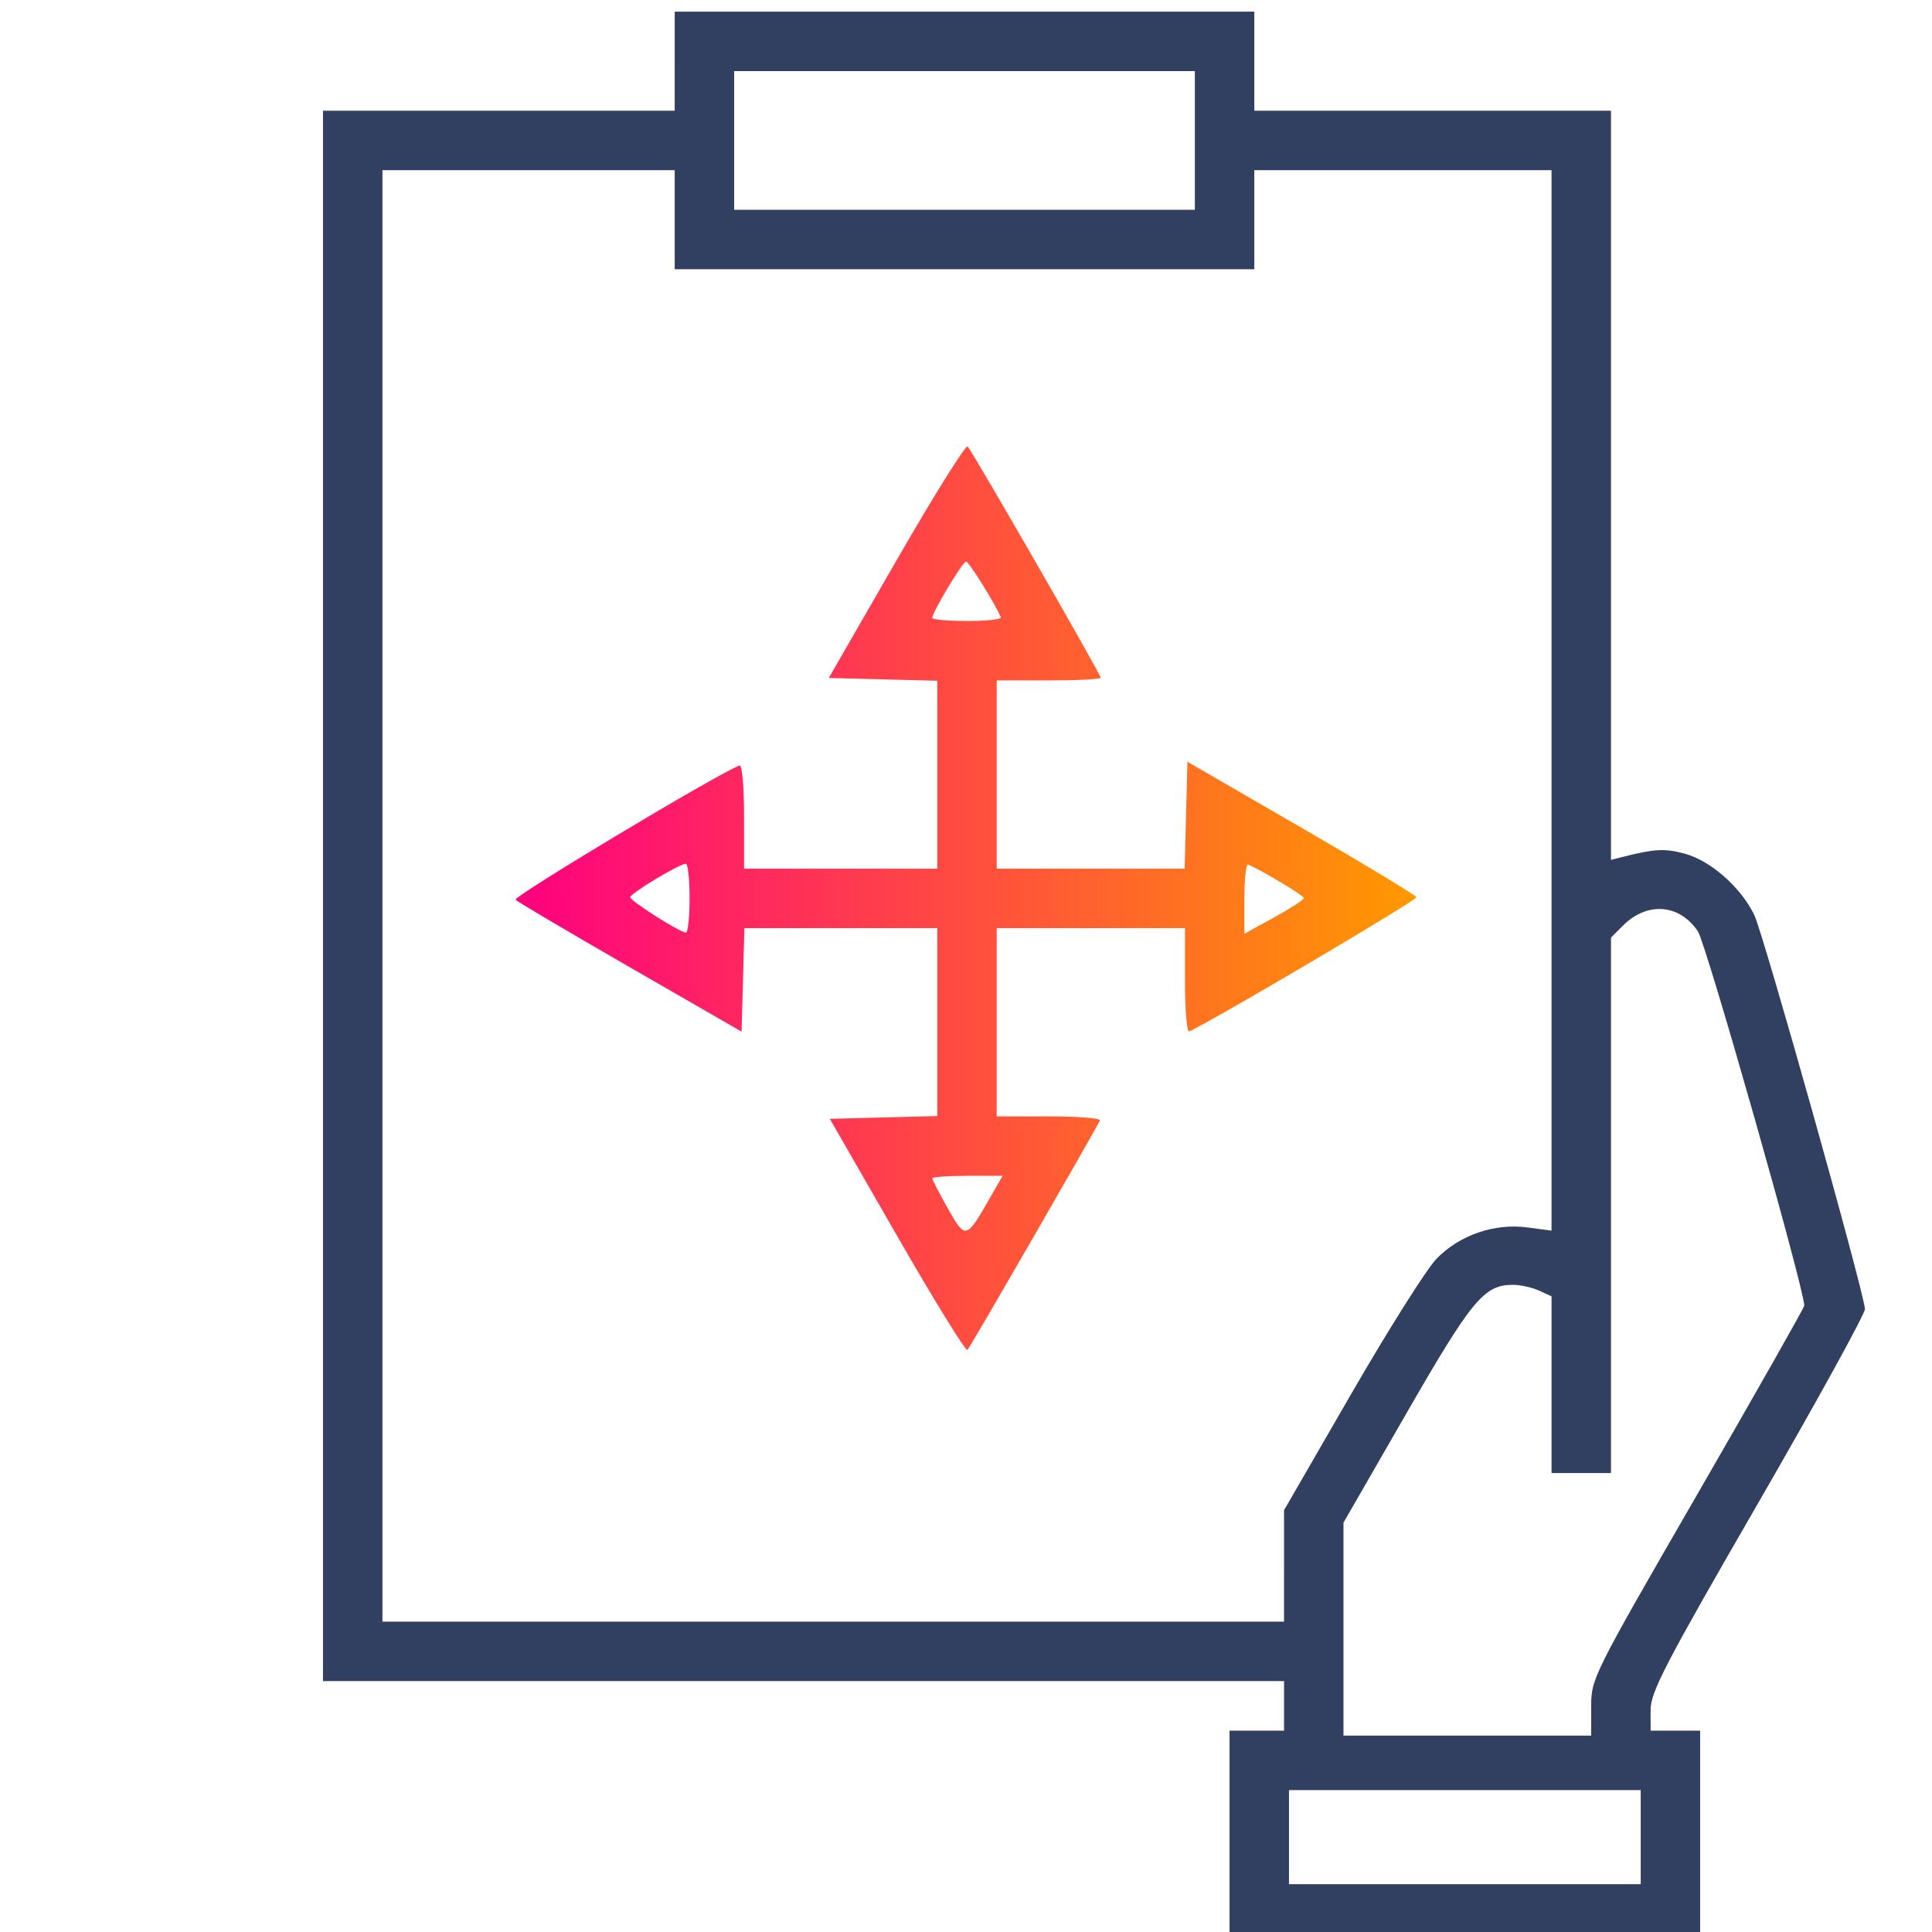 <?xml version="1.0" encoding="UTF-8" standalone="no"?>
<svg
   width="700pt"
   height="700pt"
   version="1.1"
   viewBox="0 0 700 700"
   id="svg4704"
   sodipodi:docname="noun-guidance-5691464.svg"
   inkscape:version="1.2.2 (732a01da63, 2022-12-09, custom)"
   xmlns:inkscape="http://www.inkscape.org/namespaces/inkscape"
   xmlns:sodipodi="http://sodipodi.sourceforge.net/DTD/sodipodi-0.dtd"
   xmlns:xlink="http://www.w3.org/1999/xlink"
   xmlns="http://www.w3.org/2000/svg"
   xmlns:svg="http://www.w3.org/2000/svg">
  <sodipodi:namedview
     id="namedview4706"
     pagecolor="#ffffff"
     bordercolor="#666666"
     borderopacity="1.0"
     inkscape:showpageshadow="2"
     inkscape:pageopacity="0.0"
     inkscape:pagecheckerboard="0"
     inkscape:deskcolor="#d1d1d1"
     inkscape:document-units="pt"
     showgrid="false"
     inkscape:zoom="0.41785714"
     inkscape:cx="542.05128"
     inkscape:cy="257.26496"
     inkscape:window-width="1920"
     inkscape:window-height="946"
     inkscape:window-x="0"
     inkscape:window-y="27"
     inkscape:window-maximized="1"
     inkscape:current-layer="svg4704" />
  <defs
     id="defs4614">
    <linearGradient
       inkscape:collect="always"
       id="linearGradient6422">
      <stop
         style="stop-color:#ff0080;stop-opacity:1;"
         offset="0"
         id="stop6418" />
      <stop
         style="stop-color:#ff9900;stop-opacity:1;"
         offset="1"
         id="stop6420" />
    </linearGradient>
    <symbol
       id="v"
       overflow="visible">
      <path
         d="m3.672-0.219c-0.188 0.094-0.387 0.168-0.594 0.219-0.199 0.051-0.414 0.078-0.641 0.078-0.668 0-1.199-0.18-1.594-0.547-0.387-0.375-0.578-0.883-0.578-1.531 0-0.633 0.191-1.141 0.578-1.516 0.395-0.375 0.926-0.562 1.594-0.562 0.227 0 0.441 0.027 0.641 0.078 0.207 0.055 0.406 0.133 0.594 0.234v0.812c-0.188-0.125-0.375-0.219-0.562-0.281s-0.387-0.094-0.594-0.094c-0.367 0-0.652 0.121-0.859 0.359-0.211 0.242-0.312 0.562-0.312 0.969 0 0.418 0.102 0.746 0.312 0.984 0.207 0.23 0.492 0.344 0.859 0.344 0.207 0 0.406-0.031 0.594-0.094s0.375-0.156 0.562-0.281z"
         id="path4548" />
    </symbol>
    <symbol
       id="c"
       overflow="visible">
      <path
         d="m2.688-2.188c-0.086-0.031-0.168-0.055-0.25-0.078-0.086-0.02-0.168-0.031-0.25-0.031-0.25 0-0.445 0.078-0.578 0.234-0.125 0.156-0.188 0.387-0.188 0.688v1.375h-0.969v-3h0.969v0.5c0.125-0.195 0.266-0.344 0.422-0.438s0.348-0.141 0.578-0.141c0.031 0 0.062 0.008 0.094 0.016 0.039 0 0.098 0.008 0.172 0.016z"
         id="path4551" />
    </symbol>
    <symbol
       id="b"
       overflow="visible">
      <path
         d="m3.453-1.5v0.266h-2.234c0.02 0.23 0.098 0.402 0.234 0.516 0.145 0.105 0.344 0.156 0.594 0.156 0.195 0 0.398-0.023 0.609-0.078 0.219-0.062 0.438-0.156 0.656-0.281v0.734c-0.23 0.094-0.461 0.164-0.688 0.203-0.219 0.039-0.445 0.062-0.672 0.062-0.543 0-0.965-0.133-1.266-0.406-0.305-0.281-0.453-0.672-0.453-1.172 0-0.488 0.145-0.875 0.438-1.156 0.301-0.281 0.711-0.422 1.234-0.422 0.469 0 0.844 0.148 1.125 0.438 0.281 0.281 0.422 0.664 0.422 1.141zm-0.984-0.328c0-0.176-0.055-0.32-0.156-0.438-0.105-0.113-0.246-0.172-0.422-0.172-0.188 0-0.34 0.055-0.453 0.156-0.117 0.105-0.188 0.258-0.219 0.453z"
         id="path4554" />
    </symbol>
    <symbol
       id="e"
       overflow="visible">
      <path
         d="m1.812-1.344c-0.211 0-0.367 0.039-0.469 0.109-0.094 0.062-0.141 0.156-0.141 0.281s0.039 0.227 0.125 0.297c0.082 0.062 0.191 0.094 0.328 0.094 0.188 0 0.336-0.062 0.453-0.188 0.125-0.133 0.188-0.297 0.188-0.484v-0.109zm1.453-0.375v1.719h-0.969v-0.438c-0.125 0.18-0.273 0.309-0.438 0.391-0.156 0.082-0.352 0.125-0.578 0.125-0.312 0-0.57-0.086-0.766-0.266-0.188-0.188-0.281-0.426-0.281-0.719 0-0.344 0.117-0.598 0.359-0.766 0.25-0.164 0.629-0.25 1.141-0.25h0.562v-0.078c0-0.145-0.062-0.254-0.188-0.328-0.117-0.07-0.297-0.109-0.547-0.109-0.211 0-0.402 0.023-0.578 0.062-0.18 0.043-0.34 0.105-0.484 0.188v-0.734c0.207-0.051 0.41-0.086 0.609-0.109 0.207-0.031 0.414-0.047 0.625-0.047 0.539 0 0.93 0.109 1.172 0.328 0.238 0.211 0.359 0.555 0.359 1.031z"
         id="path4557" />
    </symbol>
    <symbol
       id="d"
       overflow="visible">
      <path
         d="m1.5-3.844v0.844h1v0.688h-1v1.266c0 0.148 0.023 0.246 0.078 0.297 0.062 0.043 0.176 0.062 0.344 0.062h0.484v0.688h-0.812c-0.387 0-0.656-0.078-0.812-0.234s-0.234-0.426-0.234-0.812v-1.266h-0.469v-0.688h0.469v-0.844z"
         id="path4560" />
    </symbol>
    <symbol
       id="g"
       overflow="visible">
      <path
         d="m2.5-2.562v-1.609h0.969v4.172h-0.969v-0.438c-0.137 0.18-0.281 0.309-0.438 0.391-0.156 0.082-0.34 0.125-0.547 0.125-0.375 0-0.684-0.145-0.922-0.438-0.23-0.289-0.344-0.672-0.344-1.141 0-0.457 0.113-0.832 0.344-1.125 0.238-0.301 0.547-0.453 0.922-0.453 0.207 0 0.391 0.043 0.547 0.125 0.156 0.086 0.301 0.215 0.438 0.391zm-0.625 1.938c0.195 0 0.348-0.07 0.453-0.219 0.113-0.145 0.172-0.363 0.172-0.656 0-0.281-0.059-0.492-0.172-0.641-0.105-0.156-0.258-0.234-0.453-0.234-0.211 0-0.371 0.078-0.484 0.234-0.105 0.148-0.156 0.359-0.156 0.641 0 0.293 0.051 0.512 0.156 0.656 0.113 0.148 0.273 0.219 0.484 0.219z"
         id="path4563" />
    </symbol>
    <symbol
       id="l"
       overflow="visible">
      <path
         d="m2.062-0.625c0.195 0 0.348-0.07 0.453-0.219 0.113-0.145 0.172-0.363 0.172-0.656 0-0.281-0.059-0.492-0.172-0.641-0.105-0.156-0.258-0.234-0.453-0.234-0.211 0-0.371 0.078-0.484 0.234-0.105 0.148-0.156 0.359-0.156 0.641s0.051 0.5 0.156 0.656c0.113 0.148 0.273 0.219 0.484 0.219zm-0.641-1.938c0.133-0.176 0.281-0.305 0.438-0.391 0.156-0.082 0.336-0.125 0.547-0.125 0.375 0 0.676 0.152 0.906 0.453 0.238 0.293 0.359 0.668 0.359 1.125 0 0.469-0.121 0.852-0.359 1.141-0.23 0.293-0.531 0.438-0.906 0.438-0.211 0-0.391-0.043-0.547-0.125-0.156-0.082-0.305-0.211-0.438-0.391v0.438h-0.969v-4.172h0.969z"
         id="path4566" />
    </symbol>
    <symbol
       id="f"
       overflow="visible">
      <path
         d="m0.062-3h0.969l0.797 2.031 0.688-2.031h0.953l-1.25 3.281c-0.125 0.332-0.277 0.566-0.453 0.703-0.168 0.133-0.387 0.203-0.656 0.203h-0.562v-0.641h0.297c0.164 0 0.285-0.027 0.359-0.078 0.07-0.043 0.129-0.133 0.172-0.266l0.031-0.094z"
         id="path4569" />
    </symbol>
    <symbol
       id="k"
       overflow="visible">
      <path
         d="m0.156-4h1l0.688 2.906 0.688-2.906h0.984l0.688 2.906 0.688-2.906h0.984l-0.938 4h-1.188l-0.734-3.047-0.719 3.047h-1.188z"
         id="path4572" />
    </symbol>
    <symbol
       id="j"
       overflow="visible">
      <path
         d="m3.469-1.828v1.828h-0.953v-1.391c0-0.258-0.008-0.438-0.016-0.531-0.012-0.102-0.031-0.18-0.062-0.234-0.043-0.062-0.094-0.109-0.156-0.141s-0.137-0.047-0.219-0.047c-0.199 0-0.355 0.078-0.469 0.234-0.117 0.148-0.172 0.359-0.172 0.641v1.469h-0.969v-4.172h0.969v1.609c0.145-0.176 0.297-0.305 0.453-0.391 0.164-0.082 0.348-0.125 0.547-0.125 0.344 0 0.602 0.109 0.781 0.328 0.176 0.211 0.266 0.516 0.266 0.922z"
         id="path4575" />
    </symbol>
    <symbol
       id="a"
       overflow="visible">
      <path
         d="m1.891-2.391c-0.219 0-0.387 0.078-0.5 0.234-0.105 0.156-0.156 0.375-0.156 0.656 0 0.293 0.051 0.516 0.156 0.672 0.113 0.148 0.281 0.219 0.5 0.219 0.207 0 0.363-0.07 0.469-0.219 0.113-0.156 0.172-0.379 0.172-0.672 0-0.281-0.059-0.5-0.172-0.656-0.105-0.156-0.262-0.234-0.469-0.234zm0-0.688c0.508 0 0.91 0.141 1.203 0.422 0.289 0.281 0.438 0.668 0.438 1.156 0 0.492-0.148 0.875-0.438 1.156-0.293 0.281-0.695 0.422-1.203 0.422-0.523 0-0.93-0.141-1.219-0.422-0.293-0.281-0.438-0.664-0.438-1.156 0-0.488 0.145-0.875 0.438-1.156 0.289-0.281 0.695-0.422 1.219-0.422z"
         id="path4578" />
    </symbol>
    <symbol
       id="i"
       overflow="visible">
      <path
         d="m3.469-1.828v1.828h-0.953v-1.391c0-0.258-0.008-0.438-0.016-0.531-0.012-0.102-0.031-0.18-0.062-0.234-0.043-0.062-0.094-0.109-0.156-0.141s-0.137-0.047-0.219-0.047c-0.199 0-0.355 0.078-0.469 0.234-0.117 0.148-0.172 0.359-0.172 0.641v1.469h-0.969v-3h0.969v0.438c0.145-0.176 0.297-0.305 0.453-0.391 0.164-0.082 0.348-0.125 0.547-0.125 0.344 0 0.602 0.109 0.781 0.328 0.176 0.211 0.266 0.516 0.266 0.922z"
         id="path4581" />
    </symbol>
    <symbol
       id="u"
       overflow="visible">
      <path
         d="m2.109-2.453c0.156 0 0.273-0.035 0.359-0.109 0.082-0.07 0.125-0.176 0.125-0.312 0-0.133-0.043-0.238-0.125-0.312-0.086-0.07-0.203-0.109-0.359-0.109h-0.578v0.844zm0.031 1.75c0.207 0 0.363-0.039 0.469-0.125 0.102-0.094 0.156-0.227 0.156-0.406 0-0.164-0.055-0.289-0.156-0.375-0.105-0.094-0.262-0.141-0.469-0.141h-0.609v1.047zm0.953-1.438c0.227 0.062 0.398 0.184 0.516 0.359 0.125 0.168 0.188 0.383 0.188 0.641 0 0.387-0.133 0.672-0.391 0.859-0.262 0.188-0.656 0.281-1.188 0.281h-1.719v-4h1.547c0.562 0 0.961 0.086 1.203 0.25 0.25 0.168 0.375 0.438 0.375 0.812 0 0.188-0.047 0.355-0.141 0.5-0.086 0.137-0.215 0.234-0.391 0.297z"
         id="path4584" />
    </symbol>
    <symbol
       id="h"
       overflow="visible">
      <path
         d="m0.422-1.172v-1.828h0.969v0.297 0.625 0.484c0 0.242 0.004 0.414 0.016 0.516 0.008 0.105 0.031 0.184 0.062 0.234 0.039 0.062 0.094 0.117 0.156 0.156 0.062 0.031 0.133 0.047 0.219 0.047 0.195 0 0.352-0.078 0.469-0.234 0.113-0.156 0.172-0.367 0.172-0.641v-1.484h0.953v3h-0.953v-0.438c-0.148 0.18-0.305 0.309-0.469 0.391-0.156 0.082-0.336 0.125-0.531 0.125-0.344 0-0.609-0.102-0.797-0.312-0.18-0.219-0.266-0.531-0.266-0.938z"
         id="path4587" />
    </symbol>
    <symbol
       id="t"
       overflow="visible">
      <path
         d="m0.453-3h0.969v3h-0.969zm0-1.172h0.969v0.781h-0.969z"
         id="path4590" />
    </symbol>
    <symbol
       id="s"
       overflow="visible">
      <path
         d="m2.5-0.516c-0.137 0.18-0.281 0.309-0.438 0.391-0.156 0.086-0.34 0.125-0.547 0.125-0.367 0-0.668-0.141-0.906-0.422-0.242-0.289-0.359-0.66-0.359-1.109 0-0.445 0.117-0.812 0.359-1.094 0.238-0.289 0.539-0.438 0.906-0.438 0.207 0 0.391 0.043 0.547 0.125 0.156 0.086 0.301 0.211 0.438 0.375v-0.438h0.969v2.703c0 0.477-0.156 0.844-0.469 1.094-0.305 0.258-0.742 0.391-1.312 0.391-0.188 0-0.371-0.016-0.547-0.047-0.18-0.031-0.355-0.074-0.531-0.125v-0.75c0.164 0.094 0.328 0.16 0.484 0.203 0.164 0.051 0.332 0.078 0.5 0.078 0.312 0 0.539-0.07 0.688-0.203 0.145-0.137 0.219-0.348 0.219-0.641zm-0.625-1.859c-0.199 0-0.355 0.074-0.469 0.219-0.117 0.148-0.172 0.355-0.172 0.625 0 0.273 0.051 0.48 0.156 0.625 0.113 0.137 0.273 0.203 0.484 0.203 0.195 0 0.348-0.07 0.453-0.219 0.113-0.145 0.172-0.348 0.172-0.609 0-0.27-0.059-0.477-0.172-0.625-0.105-0.145-0.258-0.219-0.453-0.219z"
         id="path4593" />
    </symbol>
    <symbol
       id="r"
       overflow="visible">
      <path
         d="m2.438-4.172v0.641h-0.531c-0.137 0-0.23 0.027-0.281 0.078-0.055 0.043-0.078 0.125-0.078 0.25v0.203h0.812v0.688h-0.812v2.312h-0.969v-2.312h-0.469v-0.688h0.469v-0.203c0-0.332 0.086-0.578 0.266-0.734 0.188-0.156 0.473-0.234 0.859-0.234z"
         id="path4596" />
    </symbol>
    <symbol
       id="q"
       overflow="visible">
      <path
         d="m3.234-2.5c0.125-0.188 0.27-0.328 0.438-0.422 0.164-0.102 0.348-0.156 0.547-0.156 0.344 0 0.602 0.109 0.781 0.328 0.188 0.211 0.281 0.516 0.281 0.922v1.828h-0.969v-1.562-0.062c0.008-0.031 0.016-0.07 0.016-0.125 0-0.207-0.031-0.359-0.094-0.453s-0.168-0.141-0.312-0.141c-0.18 0-0.32 0.074-0.422 0.219-0.094 0.148-0.148 0.367-0.156 0.656v1.469h-0.953v-1.562c0-0.332-0.031-0.547-0.094-0.641-0.055-0.094-0.152-0.141-0.297-0.141-0.188 0-0.336 0.078-0.438 0.234-0.094 0.148-0.141 0.359-0.141 0.641v1.469h-0.969v-3h0.969v0.438c0.113-0.164 0.242-0.289 0.391-0.375 0.156-0.094 0.328-0.141 0.516-0.141 0.207 0 0.391 0.055 0.547 0.156 0.156 0.105 0.273 0.246 0.359 0.422z"
         id="path4599" />
    </symbol>
    <symbol
       id="p"
       overflow="visible">
      <path
         d="m0.5-4h1.156l1.453 2.75v-2.75h0.984v4h-1.156l-1.453-2.75v2.75h-0.984z"
         id="path4602" />
    </symbol>
    <symbol
       id="o"
       overflow="visible">
      <path
         d="m0.5-4h1.719c0.508 0 0.898 0.117 1.172 0.344 0.27 0.219 0.406 0.543 0.406 0.969 0 0.418-0.137 0.742-0.406 0.969-0.273 0.219-0.664 0.328-1.172 0.328h-0.688v1.391h-1.031zm1.031 0.75v1.109h0.578c0.195 0 0.348-0.047 0.453-0.141 0.113-0.094 0.172-0.227 0.172-0.406 0-0.188-0.059-0.328-0.172-0.422-0.105-0.094-0.258-0.141-0.453-0.141z"
         id="path4605" />
    </symbol>
    <symbol
       id="n"
       overflow="visible">
      <path
         d="m0.453-3h0.969v2.953c0 0.395-0.102 0.695-0.297 0.906-0.188 0.219-0.465 0.328-0.828 0.328h-0.484v-0.641h0.172c0.176 0 0.297-0.043 0.359-0.125 0.07-0.074 0.109-0.23 0.109-0.469zm0-1.172h0.969v0.781h-0.969z"
         id="path4608" />
    </symbol>
    <symbol
       id="m"
       overflow="visible">
      <path
         d="m2.891-2.906v0.781c-0.137-0.082-0.273-0.145-0.406-0.188-0.125-0.051-0.262-0.078-0.406-0.078-0.262 0-0.469 0.078-0.625 0.234-0.148 0.156-0.219 0.375-0.219 0.656s0.07 0.5 0.219 0.656c0.156 0.156 0.363 0.234 0.625 0.234 0.156 0 0.301-0.02 0.438-0.062 0.133-0.039 0.258-0.109 0.375-0.203v0.781c-0.156 0.062-0.312 0.102-0.469 0.125-0.148 0.031-0.297 0.047-0.453 0.047-0.543 0-0.969-0.133-1.281-0.406-0.305-0.281-0.453-0.672-0.453-1.172 0-0.488 0.148-0.875 0.453-1.156 0.312-0.281 0.738-0.422 1.281-0.422 0.156 0 0.305 0.016 0.453 0.047 0.156 0.031 0.312 0.074 0.469 0.125z"
         id="path4611" />
    </symbol>
    <linearGradient
       inkscape:collect="always"
       xlink:href="#linearGradient6422"
       id="linearGradient6424"
       x1="186.788"
       y1="325.437"
       x2="513.212"
       y2="325.437"
       gradientUnits="userSpaceOnUse" />
  </defs>
  <path
     style="fill:#314061;fill-rule:evenodd;stroke:none;stroke-width:7.143;stroke-linecap:round;stroke-opacity:1;paint-order:fill markers stroke"
     d="m 445.485,665.635 v -38.59 h 9.872 9.872 v -8.974 -8.974 H 291.126 117.024 V 324.609 40.122 h 63.718 63.718 V 22.174 4.225 h 105 105 V 22.174 40.122 h 64.615 64.615 V 175.83 311.537 l 4.697,-1.179 c 11.26,-2.826 14.823,-2.999 21.998,-1.067 9.405,2.533 20.365,12.186 25.219,22.212 3.348,6.916 39.588,135.926 40.103,142.761 0.122,1.624 -17.3,33.288 -38.717,70.365 -33.759,58.445 -38.94,68.41 -38.94,74.914 v 7.502 h 8.974 8.974 v 38.59 38.59 h -85.257 -85.256 z m 148.974,0 v -17.051 h -63.718 -63.718 v 17.051 17.051 h 63.718 63.718 z M 576.511,618.429 c 0,-10.29 0.45,-11.191 38.59,-77.247 21.224,-36.76 38.604,-67.411 38.621,-68.115 0.138,-5.594 -35.557,-131.193 -38.544,-135.626 -6.705,-9.949 -18.386,-10.84 -27.154,-2.072 l -4.333,4.333 v 97.005 97.005 H 572.921 562.152 v -32.02 -32.02 l -4.572,-2.083 c -2.514,-1.146 -6.755,-2.08 -9.423,-2.076 -10.446,0.014 -14.817,5.285 -38.505,46.428 l -22.885,39.748 v 38.575 38.575 h 44.872 44.872 z M 465.232,567.366 v -20.192 l 24.366,-42.179 c 13.401,-23.199 27.279,-45.193 30.84,-48.876 8.33,-8.616 20.951,-12.985 32.923,-11.397 l 8.787,1.166 V 253.774 61.661 H 508.302 454.456 v 17.949 17.949 h -105 -105 V 79.609 61.661 H 191.511 138.562 V 324.609 587.558 H 301.895 465.229 V 567.366 Z M 432.921,50.892 V 25.763 h -83.462 -83.462 v 25.128 25.128 h 83.462 83.462 z"
     id="path5665" />
  <path
     style="fill:url(#linearGradient6424);fill-rule:evenodd;stroke:none;stroke-width:7.143;stroke-linecap:round;stroke-opacity:1;paint-order:fill markers stroke;fill-opacity:1"
     d="m 325.06,447.833 -24.4,-42.454 19.464,-0.507 19.464,-0.507 v -34.044 -34.044 h -34.939 -34.939 l -0.509,18.754 -0.509,18.754 -40.227,-23.173 c -22.125,-12.745 -40.873,-23.819 -41.664,-24.61 -1.108,-1.108 73.613,-45.911 81.146,-48.657 0.927,-0.338 1.642,7.675 1.642,18.397 v 18.996 h 35 35 v -34.044 -34.044 l -19.651,-0.507 -19.651,-0.507 24.534,-42.591 c 13.494,-23.425 25.096,-42.002 25.784,-41.282 1.742,1.824 48.214,82.588 48.214,83.792 0,0.538 -8.481,0.979 -18.846,0.979 h -18.846 v 34.103 34.103 h 34.044 34.044 l 0.507,-19.371 0.507,-19.371 41.282,23.886 c 22.705,13.137 41.47,24.48 41.7,25.205 0.329,1.035 -76.129,46.139 -82.356,48.583 -0.838,0.329 -1.524,-7.95 -1.524,-18.397 v -18.996 h -34.103 -34.102 v 34.103 34.103 h 18.996 c 10.448,0 18.727,0.655 18.397,1.457 -1.034,2.516 -46.857,81.945 -47.986,83.177 -0.591,0.645 -12.054,-17.932 -25.474,-41.282 z m 33.317,-13.288 4.886,-8.526 h -12.735 c -7.004,0 -12.735,0.416 -12.735,0.925 0,0.509 2.535,5.416 5.633,10.906 6.345,11.243 6.652,11.175 14.95,-3.305 z M 249.844,325.507 c 0,-6.91 -0.606,-12.557 -1.346,-12.547 -2.351,0.029 -20.194,10.769 -20.161,12.135 0.032,1.319 17.655,12.524 20.161,12.818 0.74,0.087 1.346,-5.496 1.346,-12.406 z m 222.564,-0.129 c 0,-0.886 -14.741,-9.754 -20.174,-12.136 -0.75,-0.329 -1.365,5.178 -1.365,12.237 v 12.835 l 10.769,-5.92 c 5.923,-3.256 10.769,-6.413 10.769,-7.016 z M 362.622,223.633 c -2.347,-5.341 -11.598,-20.174 -12.582,-20.175 -1.235,-0.002 -12.247,18.348 -12.247,20.409 0,0.62 5.721,1.128 12.714,1.128 6.992,0 12.444,-0.613 12.115,-1.361 z"
     id="path5667" />
</svg>
